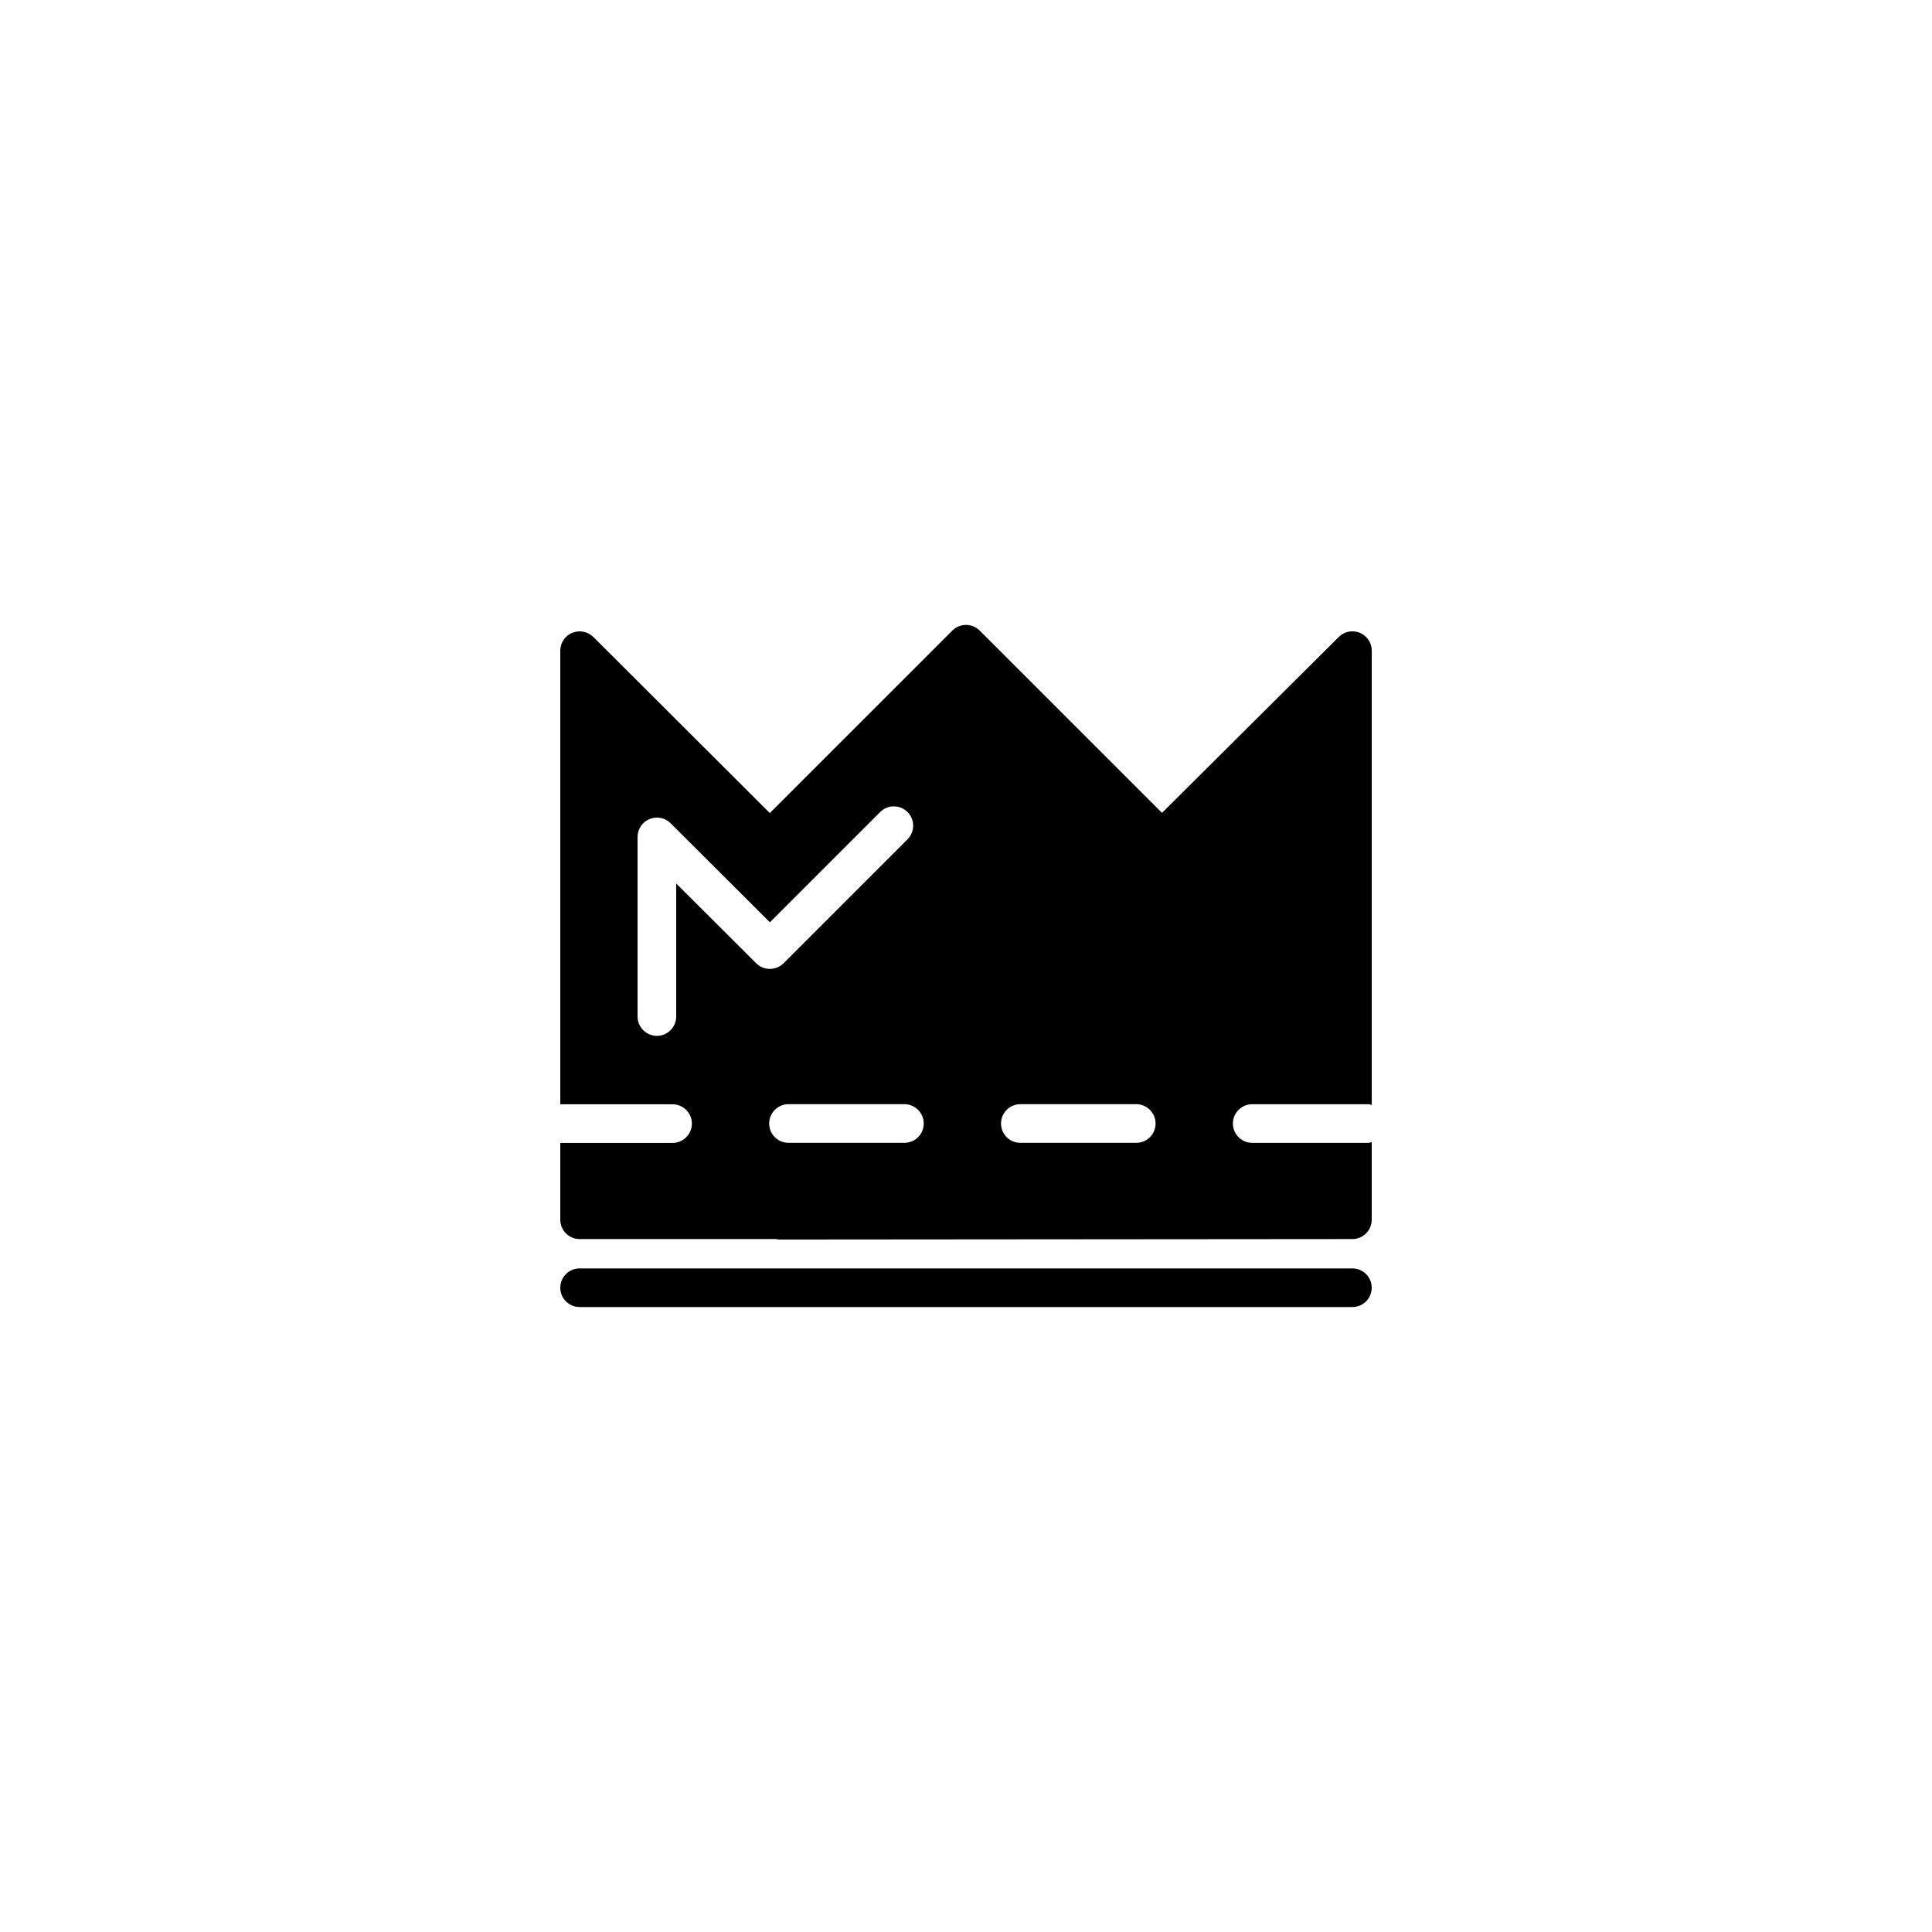 <?xml version="1.0" encoding="utf-8"?>
<!-- Generator: Adobe Illustrator 16.0.4, SVG Export Plug-In . SVG Version: 6.00 Build 0)  -->
<!DOCTYPE svg PUBLIC "-//W3C//DTD SVG 1.1//EN" "http://www.w3.org/Graphics/SVG/1.1/DTD/svg11.dtd">
<svg version="1.1" id="Layer_1" xmlns="http://www.w3.org/2000/svg" xmlns:xlink="http://www.w3.org/1999/xlink" x="0px" y="0px"
	 width="50px" height="50px" viewBox="0 0 50 50" enable-background="new 0 0 50 50" xml:space="preserve">
<path d="M35,33.826H15c-0.275,0-0.5-0.223-0.5-0.5c0-0.275,0.225-0.5,0.5-0.5h20c0.275,0,0.5,0.225,0.5,0.5
	C35.5,33.604,35.275,33.826,35,33.826z M35.5,29.559v2.008c0,0.275-0.225,0.5-0.5,0.5l-14.811,0.012c-0.002,0-0.002,0-0.002,0
	c-0.037,0-0.074-0.004-0.107-0.012H15c-0.275,0-0.5-0.225-0.5-0.5v-1.988h2.906c0.275,0,0.5-0.225,0.5-0.5
	c0-0.277-0.225-0.5-0.5-0.5H14.5V16.839c0-0.201,0.122-0.385,0.309-0.462c0.188-0.075,0.402-0.034,0.545,0.106l4.569,4.559
	l4.724-4.723c0.195-0.195,0.513-0.195,0.707,0l4.719,4.718l4.576-4.554c0.143-0.142,0.355-0.184,0.545-0.106
	c0.186,0.078,0.307,0.261,0.307,0.462v11.758c-0.029-0.008-0.061-0.02-0.094-0.02h-3c-0.275,0-0.5,0.223-0.5,0.5
	c0,0.275,0.225,0.5,0.5,0.5h3C35.439,29.576,35.469,29.564,35.5,29.559z M19.572,24.931c0.195,0.192,0.512,0.193,0.707-0.002
	l3.207-3.207c0.195-0.195,0.195-0.513,0-0.707c-0.195-0.195-0.512-0.195-0.707,0l-2.854,2.854l-2.571-2.564
	c-0.143-0.143-0.357-0.185-0.545-0.107c-0.187,0.076-0.309,0.26-0.309,0.462v4.648c0,0.275,0.225,0.5,0.5,0.5s0.5-0.225,0.5-0.5
	v-3.443L19.572,24.931z M23.906,29.076c0-0.275-0.225-0.5-0.5-0.5h-3c-0.276,0-0.5,0.225-0.5,0.5c0,0.277,0.224,0.5,0.5,0.5h3
	C23.683,29.576,23.906,29.354,23.906,29.076z M29.906,29.076c0-0.275-0.225-0.5-0.5-0.5h-3c-0.277,0-0.5,0.225-0.5,0.5
	c0,0.277,0.223,0.5,0.5,0.5h3C29.684,29.576,29.906,29.354,29.906,29.076z"/>
</svg>
